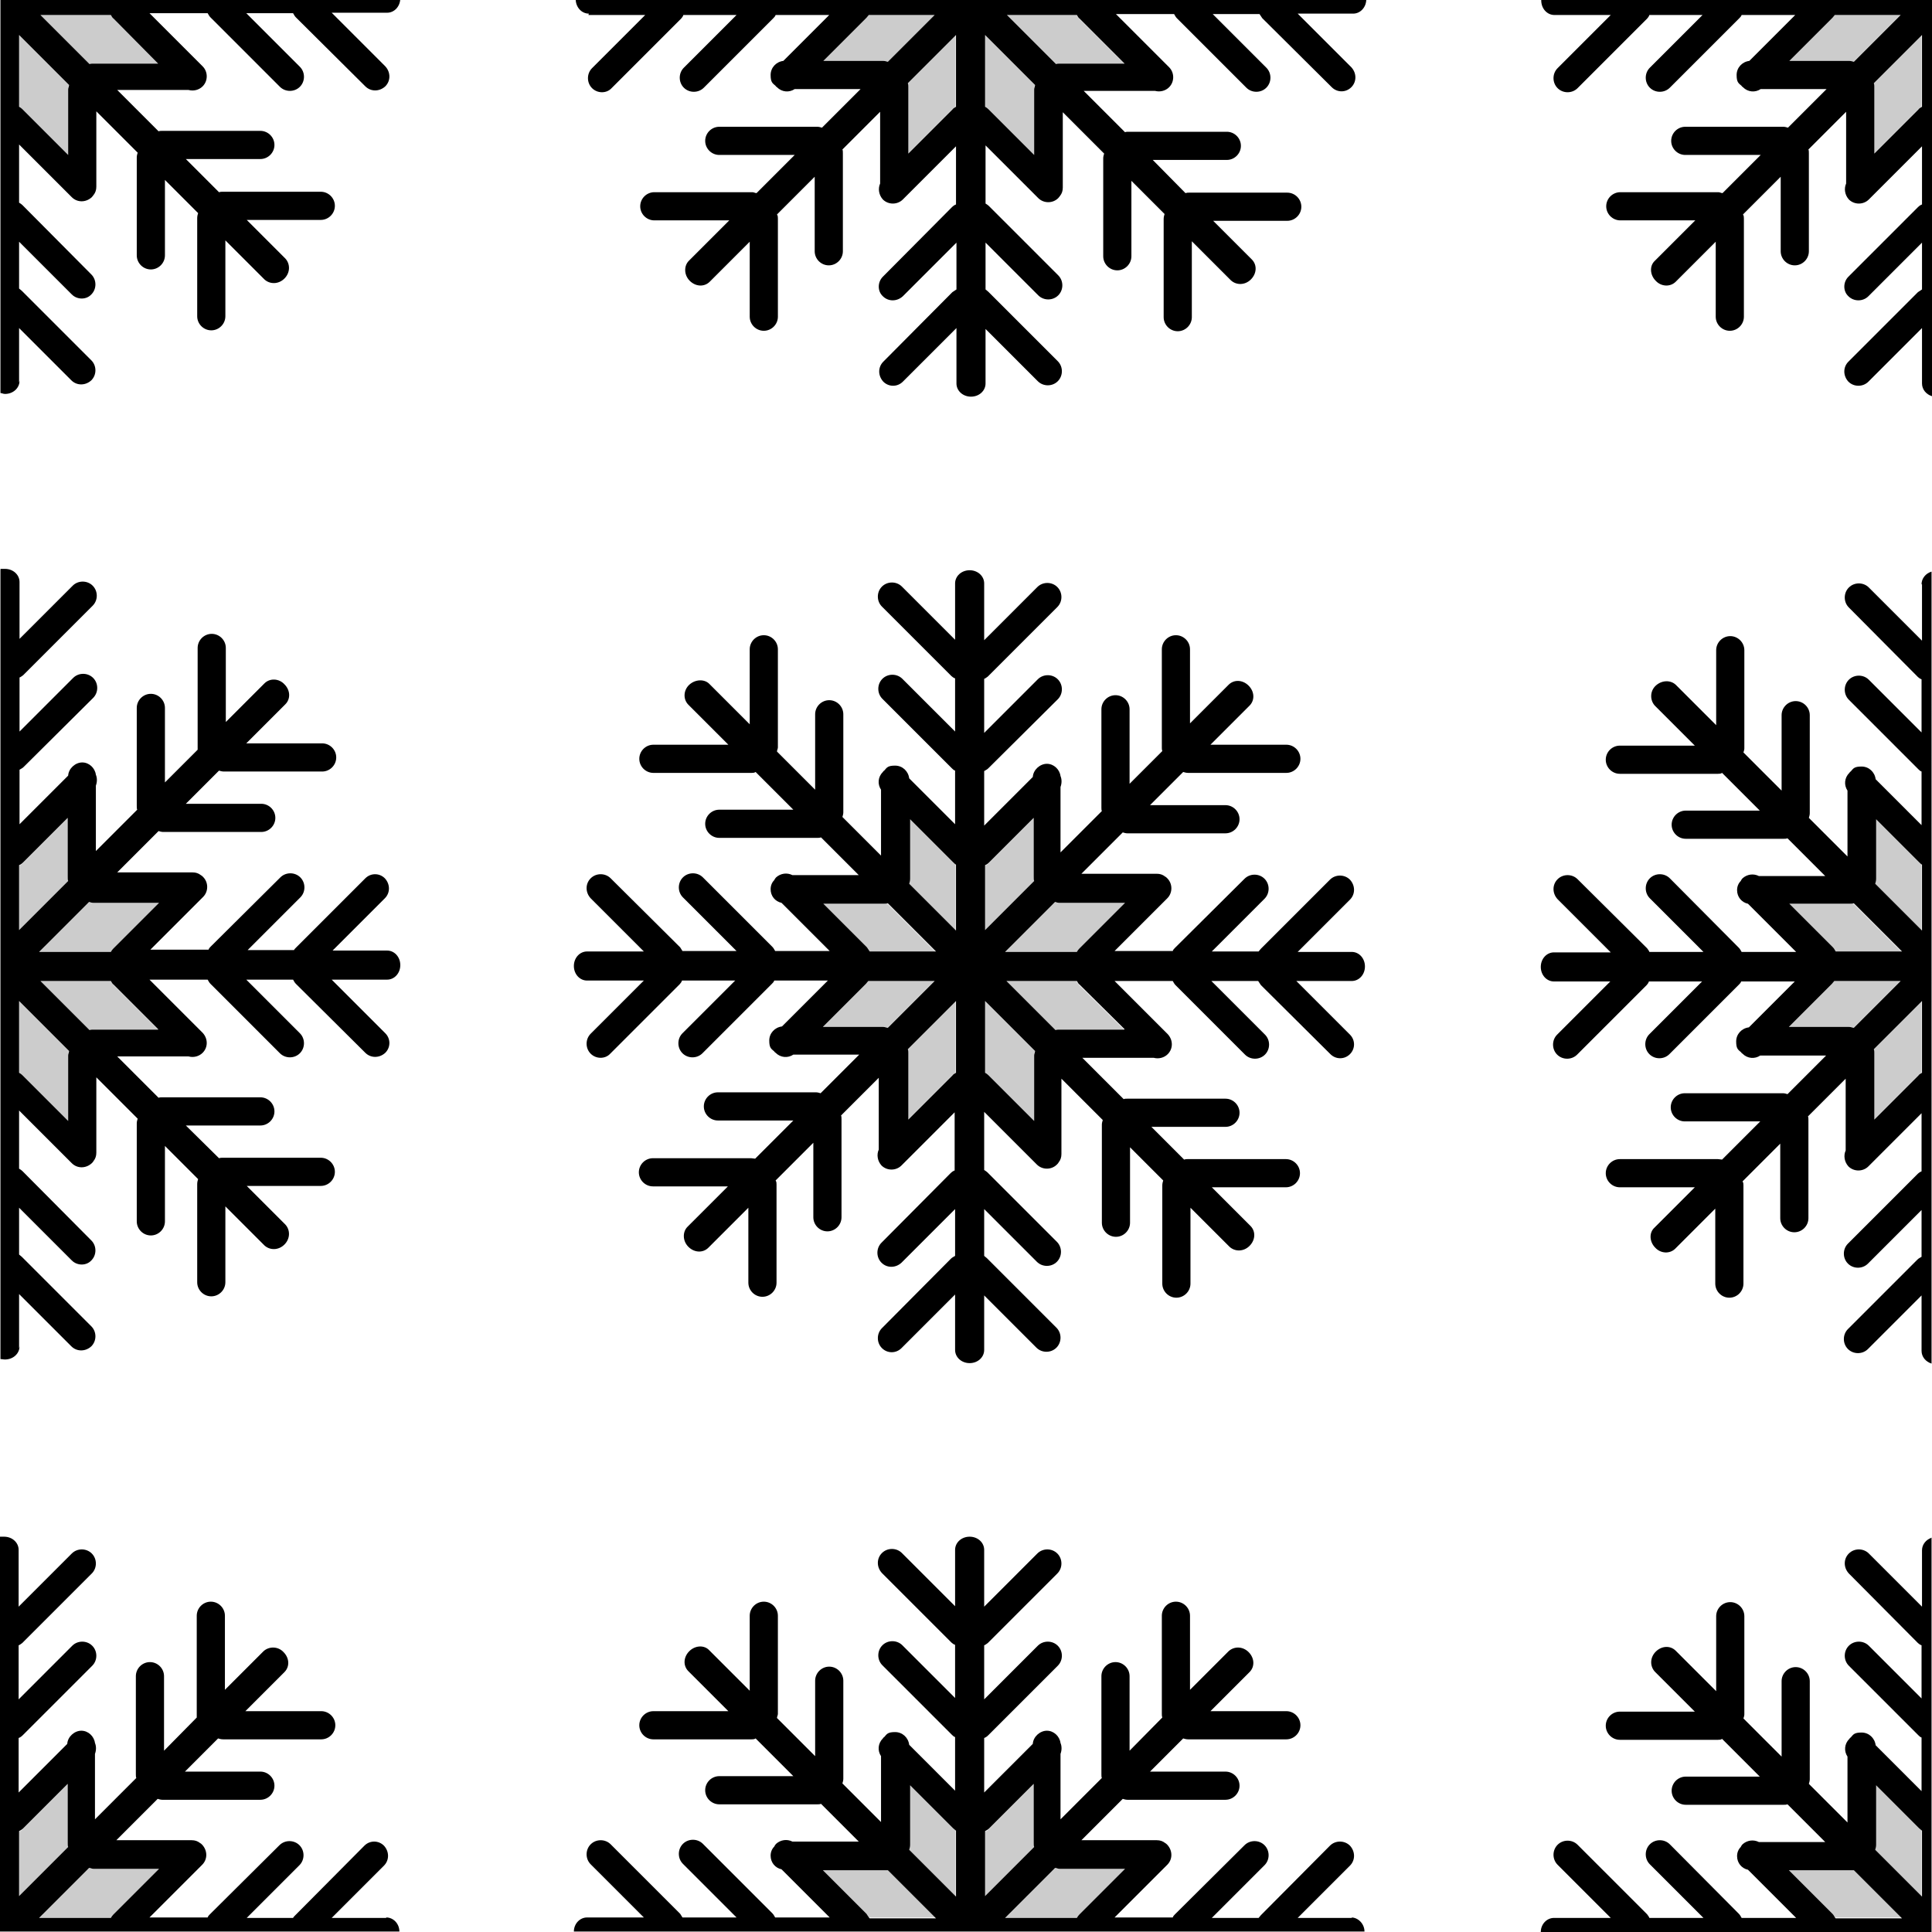 <?xml version="1.0" encoding="UTF-8"?>
<svg xmlns="http://www.w3.org/2000/svg" version="1.1" viewBox="0 0 425.2 425.2">
  <defs>
    <style>
      .cls-1 {
        fill: #000;
      }

      .cls-2 {
        fill: #000;
        opacity: 0.2;
      }
    </style>
  </defs>
  <!-- Generator: Adobe Illustrator 28.7.3, SVG Export Plug-In . SVG Version: 1.2.0 Build 164)  -->
  <g>
    <g id="_レイヤー_1" data-name="レイヤー_1">
      <g>
        <path class="cls-2" d="M406.8,13.4c.4,0,.7,0,1.1.2l10.3-10.3h-14.6c-.1.2-.3.4-.5.6l-9.5,9.5h13.1Z"/>
        <path class="cls-2" d="M227.6,34.1v-14.4c0-.3,0-.7.2-1l-11-11v15.8c.2.2.5.3.7.5l10.1,10.1Z"/>
        <path class="cls-2" d="M20.6,14h14.2l-9.8-9.9c-.2-.2-.4-.5-.6-.8h-15.5l10.8,10.8c.3,0,.6-.1.9-.1Z"/>
        <path class="cls-2" d="M199.8,19.1v14.7l9.7-9.7c.2-.2.5-.4.8-.6V7.7l-10.6,10.6c0,.3.1.5.1.8Z"/>
        <path class="cls-2" d="M194.3,13.4c.4,0,.7,0,1.1.2l10.3-10.3h-14.6c-.1.2-.3.4-.5.6l-9.5,9.5h13.1Z"/>
        <path class="cls-2" d="M233.2,14h14.2l-9.9-9.9c-.2-.2-.4-.5-.6-.8h-15.5l10.8,10.8c.3,0,.6-.1.9-.1Z"/>
        <path class="cls-2" d="M403.9,209.5h14.6l-10.6-10.6c-.3,0-.5.1-.8.1h-13.5l9.6,9.6c.3.3.5.6.6.9Z"/>
        <path class="cls-2" d="M412.4,19.1v14.7l9.7-9.7c.3-.2.5-.4.8-.6V7.7l-10.6,10.6c0,.3.1.5.1.8Z"/>
        <path class="cls-2" d="M403.7,215.9c-.1.2-.3.4-.5.6l-9.5,9.5h13.1c.4,0,.7,0,1.1.2l10.3-10.3h-14.6Z"/>
        <path class="cls-2" d="M412.8,180.3v13.1c0,.4,0,.7-.2,1.1l10.3,10.3v-14.6c-.2-.1-.4-.3-.6-.5l-9.5-9.5Z"/>
        <path class="cls-2" d="M412.4,231.7v14.7l9.7-9.7c.3-.2.5-.4.8-.6v-15.8l-10.6,10.6c0,.2.1.5.1.8Z"/>
        <path class="cls-2" d="M237,215.9h-15.5l10.8,10.8c.3,0,.6-.1.9-.1h14.2l-9.9-9.8c-.2-.3-.4-.5-.6-.8Z"/>
        <path class="cls-2" d="M200.2,392.8v13.1c0,.4,0,.7-.2,1.1l10.3,10.3v-14.6c-.2-.1-.4-.3-.6-.5l-9.5-9.5Z"/>
        <path class="cls-2" d="M200.2,180.3v13.1c0,.4,0,.7-.2,1.1l10.3,10.3v-14.6c-.2-.1-.4-.3-.6-.5l-9.5-9.5Z"/>
        <path class="cls-2" d="M227.5,193.1v-13l-9.8,9.8c-.3.3-.6.5-.9.6v14.3l10.8-10.8c0-.3-.1-.6-.1-.9Z"/>
        <path class="cls-2" d="M194.5,411.5h-13.5l9.6,9.6c.3.3.5.6.6.9h14.6l-10.6-10.6c-.2,0-.5,0-.8,0Z"/>
        <path class="cls-2" d="M20.6,411.3c-.3,0-.7,0-1-.2l-11,11h15.8c.1-.3.3-.5.5-.7l10.1-10.1h-14.4Z"/>
        <path class="cls-2" d="M227.5,405.7v-13l-9.8,9.8c-.3.3-.6.5-.9.6v14.3l10.8-10.8c0-.3-.1-.6-.1-.9Z"/>
        <path class="cls-2" d="M199.8,231.7v14.7l9.7-9.7c.2-.2.5-.4.8-.6v-15.8l-10.6,10.6c0,.2.1.5.1.8Z"/>
        <path class="cls-2" d="M191.1,215.9c-.1.2-.3.4-.5.6l-9.5,9.5h13.1c.4,0,.7,0,1.1.2l10.3-10.3h-14.6Z"/>
        <path class="cls-2" d="M233.2,198.7c-.3,0-.7,0-1-.2l-11,11h15.8c.1-.2.3-.5.5-.7l10.1-10.1h-14.4Z"/>
        <path class="cls-2" d="M233.2,411.3c-.3,0-.7,0-1-.2l-11,11h15.8c.1-.3.3-.5.5-.7l10.1-10.1h-14.4Z"/>
        <path class="cls-2" d="M15,34.1v-14.4c0-.3,0-.7.2-1L4.2,7.7v15.8c.2.2.5.3.7.5l10.1,10.1Z"/>
        <path class="cls-2" d="M24.4,209.5c.1-.2.3-.5.5-.7l10.1-10.1h-14.4c-.3,0-.7,0-1-.2l-11,11h15.8Z"/>
        <path class="cls-2" d="M412.8,392.8v13.1c0,.4,0,.7-.2,1.1l10.3,10.3v-14.6c-.2-.1-.4-.3-.6-.5l-9.5-9.5Z"/>
        <path class="cls-2" d="M24.4,215.9h-15.5l10.8,10.8c.3,0,.6-.1.9-.1h14.2l-9.8-9.8c-.2-.3-.4-.5-.6-.8Z"/>
        <path class="cls-2" d="M191.3,209.5h14.6l-10.6-10.6c-.2,0-.5.1-.8.1h-13.5l9.6,9.6c.3.3.5.6.6.9Z"/>
        <path class="cls-2" d="M407.1,411.5h-13.5l9.6,9.6c.3.3.5.6.6.9h14.6l-10.6-10.6c-.3,0-.5,0-.8,0Z"/>
        <path class="cls-2" d="M216.8,220.3v15.8c.2.1.5.3.7.5l10.1,10.1v-14.4c0-.3,0-.7.2-1l-11-11Z"/>
        <path class="cls-2" d="M14.9,405.7v-13l-9.8,9.8c-.3.3-.6.5-.9.6v14.3l10.8-10.8c0-.3-.1-.6-.1-.9Z"/>
        <path class="cls-2" d="M15,246.7v-14.4c0-.3,0-.7.2-1l-11-11v15.8c.2.1.5.3.7.5l10.1,10.1Z"/>
        <path class="cls-2" d="M14.9,193.1v-13l-9.8,9.8c-.3.3-.6.5-.9.6v14.3l10.8-10.8c0-.3-.1-.6-.1-.9Z"/>
        <path class="cls-1" d="M342.1,3.3h12.4l-11.7,11.7c-1.2,1.2-1.2,3.2,0,4.4,1.2,1.2,3.2,1.2,4.4,0l15.3-15.3c.2-.2.4-.5.5-.8h11.7l-11.6,11.6c-1.2,1.2-1.2,3.2,0,4.4,1.2,1.2,3.2,1.2,4.4,0l15.3-15.3c.2-.2.4-.4.5-.7h11.8l-10.1,10.1c-1.6.2-2.8,1.5-2.8,3.1s.4,1.8,1.1,2.4c0,.1.2.2.3.3,1.1,1.1,2.7,1.2,3.9.4h14.5s-8.5,8.5-8.5,8.5c-.3-.1-.7-.2-1-.2h-21.6c-1.7,0-3.1,1.4-3.1,3.1s1.4,3.1,3.1,3.1h16.6l-8.4,8.4c-.3,0-.6-.2-.9-.2h-21.6c-1.7,0-3.1,1.4-3.1,3.1s1.4,3.1,3.1,3.1h16.5l-8.9,8.9c-1.2,1.1-1.1,3.1.2,4.4,1.2,1.3,3.2,1.4,4.4.2l8.8-8.8v16.5c0,1.7,1.4,3.1,3.1,3.1s3.1-1.4,3.1-3.1v-21.6c0-.3,0-.6-.2-.9l8.3-8.3v16.4c0,1.7,1.4,3.1,3.1,3.1s3.1-1.4,3.1-3.1v-21.6c0-.3,0-.6-.1-.8l8.3-8.3v15.8c-.5,1.1-.3,2.5.6,3.5,1.2,1.2,3.2,1.2,4.4,0l11.7-11.7v12.8c-.3.1-.6.3-.9.6l-15.3,15.3c-1.2,1.2-1.2,3.2,0,4.3,1.2,1.2,3.2,1.2,4.4,0l11.8-11.8v10.3c-.3.2-.6.4-.9.6l-15.3,15.3c-1.2,1.2-1.2,3.1,0,4.4,1.2,1.2,3.2,1.2,4.4,0l11.8-11.8v12.2c0,1.3.9,2.4,2.2,2.8V0h-86s0,0,0,.1c0,1.8,1.3,3.2,2.9,3.2ZM423,23.5c-.3.2-.6.3-.8.6l-9.7,9.7v-14.7c0-.3,0-.5-.1-.8l10.6-10.6v15.8ZM403.7,3.3h14.6l-10.3,10.3c-.3-.1-.7-.2-1.1-.2h-13.1s9.5-9.5,9.5-9.5c.2-.2.3-.4.5-.6Z"/>
        <path class="cls-1" d="M423,128.6v12.4l-11.7-11.7c-1.2-1.2-3.2-1.2-4.4,0-1.2,1.2-1.2,3.2,0,4.4l15.2,15.3c.2.2.5.4.8.5v11.7l-11.6-11.6c-1.2-1.2-3.2-1.2-4.4,0-1.2,1.2-1.2,3.2,0,4.4l15.3,15.3c.2.2.4.4.7.5v11.8l-10.1-10.1c-.2-1.6-1.5-2.8-3.1-2.8s-1.8.4-2.4,1.1c-.1,0-.2.2-.3.3-1.1,1.1-1.2,2.7-.4,3.9v14.5l-8.5-8.5c.1-.3.2-.7.2-1v-21.6c0-1.7-1.4-3.1-3.1-3.1s-3.1,1.4-3.1,3.1v16.6l-8.4-8.4c.1-.3.2-.6.2-.9v-21.6c0-1.7-1.4-3.1-3.1-3.1-1.7,0-3.1,1.4-3.1,3.1v16.5l-8.9-8.9c-1.2-1.1-3.1-1-4.4.2-1.3,1.2-1.3,3.2-.2,4.4l8.8,8.8h-16.5c-1.7,0-3.1,1.4-3.1,3.1s1.4,3.1,3.1,3.1h21.6c.3,0,.6,0,.9-.2l8.3,8.3h-16.3c-1.7,0-3.1,1.4-3.1,3.1s1.4,3.1,3.1,3.1h21.6c.3,0,.5,0,.8-.1l8.3,8.3h-14.6c-1.2-.6-2.6-.4-3.6.5-.2.2-.3.4-.4.6-.5.5-.8,1.2-.8,2,0,1.5,1,2.7,2.4,3l10.6,10.6h-12c-.2-.3-.3-.6-.6-.9l-15.2-15.3c-1.2-1.2-3.2-1.2-4.4,0-1.2,1.2-1.2,3.2,0,4.4l11.8,11.8h-11.9c-.1-.3-.3-.5-.5-.8l-15.3-15.2c-1.2-1.2-3.2-1.2-4.4,0-1.2,1.2-1.2,3.1,0,4.4l11.7,11.7h-12.5c-1.6,0-2.9,1.4-2.9,3.2s1.3,3.2,2.9,3.2h12.4l-11.7,11.7c-1.2,1.2-1.2,3.2,0,4.4,1.2,1.2,3.2,1.2,4.4,0l15.3-15.3c.2-.2.4-.5.5-.8h11.7l-11.6,11.6c-1.2,1.2-1.2,3.2,0,4.4,1.2,1.2,3.2,1.2,4.4,0l15.3-15.3c.2-.2.4-.4.5-.7h11.8l-10.1,10.1c-1.6.2-2.8,1.5-2.8,3.1s.4,1.8,1.1,2.4c0,.1.2.2.3.3,1.1,1.1,2.7,1.2,3.9.4h14.5s-8.5,8.5-8.5,8.5c-.3-.1-.7-.2-1-.2h-21.6c-1.7,0-3.1,1.4-3.1,3.1s1.4,3.1,3.1,3.1h16.6l-8.4,8.4c-.3,0-.6-.1-.9-.1h-21.6c-1.7,0-3.1,1.4-3.1,3.1s1.4,3.1,3.1,3.1h16.5l-8.9,8.9c-1.2,1.1-1.1,3.1.2,4.4,1.2,1.3,3.2,1.4,4.4.2l8.8-8.8v16.5c0,1.7,1.4,3.1,3.1,3.1s3.1-1.4,3.1-3.1v-21.6c0-.3,0-.6-.2-.9l8.3-8.3v16.4c0,1.7,1.4,3.1,3.1,3.1s3.1-1.4,3.1-3.1v-21.6c0-.3,0-.6-.1-.8l8.3-8.3v15.8c-.5,1.1-.3,2.5.6,3.5,1.2,1.2,3.2,1.2,4.4,0l11.7-11.7v12.8c-.3.1-.6.3-.9.6l-15.3,15.3c-1.2,1.2-1.2,3.2,0,4.4,1.2,1.2,3.2,1.2,4.4,0l11.8-11.8v10.3c-.3.2-.6.3-.9.6l-15.3,15.3c-1.2,1.2-1.2,3.2,0,4.4,1.2,1.2,3.2,1.2,4.4,0l11.8-11.8v12.2c0,1.3.9,2.4,2.2,2.8V125.8c-1.3.4-2.2,1.5-2.2,2.8ZM393.7,198.9h13.5c.3,0,.5,0,.8-.1l10.6,10.6h-14.6c-.2-.3-.3-.6-.6-.9l-9.6-9.6ZM407.9,226.2c-.3-.1-.7-.2-1.1-.2h-13.1s9.5-9.5,9.5-9.5c.2-.2.3-.4.5-.6h14.6l-10.3,10.3ZM423,236.1c-.3.2-.6.3-.8.6l-9.7,9.7v-14.7c0-.3,0-.5-.1-.8l10.6-10.6v15.8ZM423,204.8l-10.3-10.3c.1-.3.2-.7.2-1.1v-13.1l9.5,9.5c.2.2.4.4.6.5v14.6Z"/>
        <path class="cls-1" d="M425.2,338.4c-1.3.4-2.2,1.5-2.2,2.8v12.4l-11.7-11.7c-1.2-1.2-3.2-1.2-4.4,0s-1.2,3.1,0,4.4l15.2,15.3c.2.2.5.4.8.5v11.7l-11.6-11.6c-1.2-1.2-3.2-1.2-4.4,0-1.2,1.2-1.2,3.2,0,4.4l15.3,15.3c.2.2.4.4.7.5v11.8l-10.1-10.1c-.2-1.6-1.5-2.8-3.1-2.8s-1.8.4-2.4,1.1c-.1,0-.2.2-.3.3-1.1,1.1-1.2,2.7-.4,3.9v14.5l-8.5-8.5c.1-.3.2-.7.2-1v-21.6c0-1.7-1.4-3.1-3.1-3.1s-3.1,1.4-3.1,3.1v16.6l-8.4-8.4c.1-.3.2-.6.2-.9v-21.6c0-1.7-1.4-3.1-3.1-3.1-1.7,0-3.1,1.4-3.1,3.1v16.5l-8.9-8.9c-1.2-1.2-3.1-1.1-4.4.2s-1.3,3.2-.2,4.4l8.8,8.8h-16.5c-1.7,0-3.1,1.4-3.1,3.1s1.4,3.1,3.1,3.1h21.6c.3,0,.6,0,.9-.2l8.3,8.3h-16.3c-1.7,0-3.1,1.4-3.1,3.1s1.4,3.1,3.1,3.1h21.6c.3,0,.5,0,.8-.1l8.3,8.3h-14.6c-1.2-.6-2.6-.4-3.6.5-.2.2-.3.4-.4.6-.5.5-.8,1.2-.8,2,0,1.5,1,2.7,2.4,3l10.6,10.6h-12c-.2-.3-.3-.6-.6-.9l-15.2-15.3c-1.2-1.2-3.2-1.2-4.4,0-1.2,1.2-1.2,3.2,0,4.4l11.8,11.8h-11.9c-.1-.3-.3-.5-.5-.8l-15.3-15.3c-1.2-1.2-3.2-1.2-4.4,0-1.2,1.2-1.2,3.2,0,4.4l11.7,11.7h-12.5c-1.6,0-2.9,1.4-2.9,3.1h86v-86.7ZM403.9,422.1c-.2-.3-.3-.6-.6-.9l-9.6-9.6h13.5c.3,0,.5,0,.8,0l10.6,10.6h-14.6ZM423,417.4l-10.3-10.3c.1-.3.2-.7.2-1.1v-13.1l9.5,9.5c.2.2.4.3.6.5v14.6Z"/>
        <path class="cls-1" d="M129.5,3.3h12.5l-11.7,11.7c-1.2,1.2-1.2,3.2,0,4.4,1.2,1.2,3.2,1.2,4.3,0l15.3-15.3c.2-.2.4-.5.5-.8h11.7l-11.6,11.6c-1.2,1.2-1.2,3.2,0,4.4,1.2,1.2,3.2,1.2,4.4,0l15.3-15.3c.2-.2.4-.4.5-.7h11.8l-10.1,10.1c-1.6.2-2.8,1.5-2.8,3.1s.4,1.8,1.1,2.4c0,.1.2.2.3.3,1.1,1.1,2.7,1.2,3.9.4h14.5s-8.5,8.5-8.5,8.5c-.3-.1-.7-.2-1-.2h-21.6c-1.7,0-3.1,1.4-3.1,3.1s1.4,3.1,3.1,3.1h16.6l-8.4,8.4c-.3,0-.6-.2-.9-.2h-21.6c-1.7,0-3.1,1.4-3.1,3.1s1.4,3.1,3.1,3.1h16.5l-8.9,8.9c-1.1,1.1-1.1,3.1.2,4.4,1.3,1.3,3.2,1.4,4.4.2l8.8-8.8v16.5c0,1.7,1.4,3.1,3.1,3.1s3.1-1.4,3.1-3.1v-21.6c0-.3,0-.6-.2-.9l8.3-8.3v16.4c0,1.7,1.4,3.1,3.1,3.1s3.1-1.4,3.1-3.1v-21.6c0-.3,0-.6-.1-.8l8.3-8.3v15.8c-.5,1.1-.3,2.5.6,3.5,1.2,1.2,3.2,1.2,4.4,0l11.7-11.7v12.8c-.3.1-.6.3-.9.6l-15.2,15.3c-1.2,1.2-1.2,3.2,0,4.3,1.2,1.2,3.1,1.2,4.4,0l11.8-11.8v10.3c-.3.2-.6.4-.9.6l-15.2,15.3c-1.2,1.2-1.2,3.1,0,4.4,1.2,1.2,3.1,1.2,4.3,0l11.8-11.8v12.2c0,1.6,1.4,2.9,3.2,2.9s3.2-1.3,3.2-2.9v-12l11.5,11.5c1.2,1.2,3.2,1.2,4.4,0,1.2-1.2,1.2-3.2,0-4.4l-15.3-15.3c-.2-.2-.4-.3-.6-.5v-10.3l11.6,11.6c1.2,1.2,3.2,1.2,4.4,0,1.2-1.2,1.2-3.2,0-4.4l-15.3-15.3c-.2-.2-.4-.3-.7-.5v-12.8l11.6,11.6c1.2,1.2,3.2,1.2,4.4,0,.2-.2.3-.4.4-.5.4-.5.6-1.1.6-1.8v-16.6s9.1,9.1,9.1,9.1c-.1.3-.2.7-.2,1v21.6c0,1.7,1.4,3.1,3.1,3.1,1.7,0,3.1-1.4,3.1-3.1v-16.6l7.3,7.3c-.1.3-.2.7-.2,1.1v21.6c0,1.7,1.4,3.1,3.1,3.1s3.1-1.4,3.1-3.1v-16.7l8.6,8.6c1.2,1.1,3.1,1.1,4.4-.2,1.3-1.3,1.4-3.2.2-4.4l-8.5-8.5h16.3c1.7,0,3.1-1.4,3.1-3.1,0-1.7-1.4-3.1-3.1-3.1h-21.6c-.3,0-.5,0-.8.1l-7.2-7.3h16.3c1.7,0,3.1-1.4,3.1-3.1,0-1.7-1.4-3.1-3.1-3.1h-21.6c-.3,0-.6,0-.8.1l-9.1-9.1h15.7c1.1.3,2.3,0,3.1-.8,1.2-1.2,1.2-3.2,0-4.4l-11.7-11.7h12.8c.2.3.3.6.6.9l15.3,15.3c1.2,1.2,3.2,1.2,4.4,0,1.2-1.2,1.2-3.2,0-4.4l-11.8-11.8h10.3c.2.3.4.6.6.9l15.3,15.2c1.2,1.2,3.1,1.2,4.3,0,1.2-1.2,1.2-3.1,0-4.4l-11.8-11.8h12.2c1.6,0,2.9-1.4,2.9-3.2h0c0-.1-174-.1-174-.1,0,0,0,0,0,.1,0,1.8,1.3,3.2,2.9,3.2ZM237,3.3c.2.3.3.6.6.8l9.9,9.9h-14.2c-.3,0-.6,0-.9.1l-10.8-10.8h15.5ZM216.8,7.7l11,11c0,.3-.2.6-.2,1v14.4l-10.1-10.1c-.2-.2-.5-.4-.7-.5V7.7ZM210.4,23.5c-.3.2-.6.3-.8.6l-9.7,9.7v-14.7c0-.3,0-.5-.1-.8l10.6-10.6v15.8ZM191.1,3.3h14.6l-10.3,10.3c-.3-.1-.7-.2-1.1-.2h-13.1s9.5-9.5,9.5-9.5c.2-.2.3-.4.5-.6Z"/>
        <path class="cls-1" d="M297.6,209.5h-12l11.5-11.5c1.2-1.2,1.2-3.1,0-4.4-1.2-1.2-3.2-1.2-4.4,0l-15.2,15.2c-.2.2-.3.4-.5.6h-10.3l11.6-11.6c1.2-1.2,1.2-3.2,0-4.4-1.2-1.2-3.2-1.2-4.4,0l-15.3,15.2c-.2.2-.4.4-.5.7h-12.8l11.6-11.6c1.2-1.2,1.2-3.2,0-4.4-.2-.2-.3-.3-.5-.4-.5-.4-1.1-.6-1.8-.6h-16.6l9.1-9.1c.3.1.7.2,1,.2h21.6c1.7,0,3.1-1.4,3.1-3.1s-1.4-3.1-3.1-3.1h-16.6l7.3-7.3c.3.1.7.2,1.1.2h21.6c1.7,0,3.1-1.4,3.1-3.1s-1.4-3.1-3.1-3.1h-16.7l8.6-8.6c1.2-1.2,1.1-3.1-.2-4.4-1.3-1.3-3.2-1.4-4.4-.2l-8.5,8.5v-16.3c0-1.7-1.4-3.1-3.1-3.1-1.7,0-3.1,1.4-3.1,3.1v21.6c0,.3,0,.5.1.8l-7.2,7.2v-16.4c0-1.7-1.4-3.1-3.1-3.1s-3.1,1.4-3.1,3.1v21.6c0,.3,0,.6.1.8l-9.1,9.1v-14.4c.3-.8.3-1.7,0-2.4-.2-1.5-1.5-2.7-3-2.7s-3,1.3-3.1,2.9l-10.7,10.7v-12c.3-.2.6-.3.9-.6l15.3-15.2c1.2-1.2,1.2-3.2,0-4.4-1.2-1.2-3.2-1.2-4.4,0l-11.8,11.8v-11.9c.3-.1.5-.3.8-.5l15.3-15.3c1.2-1.2,1.2-3.2,0-4.4-1.2-1.2-3.2-1.2-4.4,0l-11.7,11.7v-12.5c0-1.6-1.4-2.9-3.2-2.9s-3.2,1.3-3.2,2.9v12.4l-11.7-11.7c-1.2-1.2-3.2-1.2-4.4,0-1.2,1.2-1.2,3.2,0,4.4l15.3,15.3c.2.2.5.4.8.5v11.7l-11.6-11.6c-1.2-1.2-3.2-1.2-4.4,0-1.2,1.2-1.2,3.2,0,4.4l15.3,15.3c.2.2.4.4.7.5v11.8l-10.1-10.1c-.2-1.6-1.5-2.8-3.1-2.8s-1.8.4-2.4,1.1c-.1,0-.2.2-.3.3-1.1,1.1-1.2,2.7-.4,3.9v14.5l-8.5-8.5c.1-.3.2-.7.2-1v-21.6c0-1.7-1.4-3.1-3.1-3.1s-3.1,1.4-3.1,3.1v16.6l-8.4-8.4c0-.3.2-.6.2-.9v-21.6c0-1.7-1.4-3.1-3.1-3.1-1.7,0-3.1,1.4-3.1,3.1v16.5l-8.9-8.9c-1.1-1.1-3.1-1-4.4.2-1.3,1.2-1.4,3.2-.2,4.4l8.8,8.8h-16.5c-1.7,0-3.1,1.4-3.1,3.1s1.4,3.1,3.1,3.1h21.6c.3,0,.6,0,.9-.2l8.3,8.3h-16.3c-1.7,0-3.1,1.4-3.1,3.1s1.4,3.1,3.1,3.1h21.6c.3,0,.5,0,.8-.1l8.3,8.3h-14.6c-1.2-.6-2.6-.4-3.6.5-.2.2-.3.4-.4.6-.5.5-.8,1.2-.8,2,0,1.5,1,2.7,2.4,3l10.6,10.6h-12c-.2-.3-.3-.6-.6-.9l-15.3-15.3c-1.2-1.2-3.2-1.2-4.4,0-1.2,1.2-1.2,3.2,0,4.4l11.8,11.8h-11.9c-.2-.3-.3-.5-.5-.8l-15.3-15.2c-1.2-1.2-3.2-1.2-4.4,0-1.2,1.2-1.2,3.1,0,4.4l11.7,11.7h-12.5c-1.6,0-2.9,1.4-2.9,3.2s1.3,3.2,2.9,3.2h12.5l-11.7,11.7c-1.2,1.2-1.2,3.2,0,4.4,1.2,1.2,3.2,1.2,4.3,0l15.3-15.3c.2-.2.4-.5.5-.8h11.7l-11.6,11.6c-1.2,1.2-1.2,3.2,0,4.4,1.2,1.2,3.2,1.2,4.4,0l15.3-15.3c.2-.2.4-.4.5-.7h11.8l-10.1,10.1c-1.6.2-2.8,1.5-2.8,3.1s.4,1.8,1.1,2.4c0,.1.2.2.3.3,1.1,1.1,2.7,1.2,3.9.4h14.5s-8.5,8.5-8.5,8.5c-.3-.1-.7-.2-1-.2h-21.6c-1.7,0-3.1,1.4-3.1,3.1s1.4,3.1,3.1,3.1h16.6l-8.4,8.4c-.3,0-.6-.1-.9-.1h-21.6c-1.7,0-3.1,1.4-3.1,3.1s1.4,3.1,3.1,3.1h16.5l-8.9,8.9c-1.1,1.1-1.1,3.1.2,4.4,1.3,1.3,3.2,1.4,4.4.2l8.8-8.8v16.5c0,1.7,1.4,3.1,3.1,3.1s3.1-1.4,3.1-3.1v-21.6c0-.3,0-.6-.2-.9l8.3-8.3v16.4c0,1.7,1.4,3.1,3.1,3.1s3.1-1.4,3.1-3.1v-21.6c0-.3,0-.6-.1-.8l8.3-8.3v15.8c-.5,1.1-.3,2.5.6,3.5,1.2,1.2,3.2,1.2,4.4,0l11.7-11.7v12.8c-.3.1-.6.3-.9.6l-15.2,15.3c-1.2,1.2-1.2,3.2,0,4.4,1.2,1.2,3.1,1.2,4.4,0l11.8-11.8v10.3c-.3.2-.6.3-.9.6l-15.2,15.3c-1.2,1.2-1.2,3.2,0,4.4,1.2,1.2,3.1,1.2,4.3,0l11.8-11.8v12.2c0,1.6,1.4,2.9,3.2,2.9s3.2-1.3,3.2-2.9v-12l11.5,11.5c1.2,1.2,3.2,1.2,4.4,0,1.2-1.2,1.2-3.2,0-4.4l-15.3-15.3c-.2-.2-.4-.3-.6-.5v-10.3l11.6,11.6c1.2,1.2,3.2,1.2,4.4,0,1.2-1.2,1.2-3.2,0-4.4l-15.3-15.3c-.2-.2-.4-.3-.7-.5v-12.8l11.6,11.6c1.2,1.2,3.2,1.2,4.4,0,.2-.2.3-.3.4-.5.4-.5.6-1.1.6-1.8v-16.6s9.1,9.1,9.1,9.1c-.1.3-.2.7-.2,1v21.6c0,1.7,1.4,3.1,3.1,3.1,1.7,0,3.1-1.4,3.1-3.1v-16.6l7.3,7.3c-.1.3-.2.7-.2,1.1v21.6c0,1.7,1.4,3.1,3.1,3.1s3.1-1.4,3.1-3.1v-16.7l8.6,8.6c1.2,1.1,3.1,1.1,4.4-.2,1.3-1.3,1.4-3.2.2-4.4l-8.5-8.5h16.3c1.7,0,3.1-1.4,3.1-3.1,0-1.7-1.4-3.1-3.1-3.1h-21.6c-.3,0-.5,0-.8.1l-7.2-7.2h16.3c1.7,0,3.1-1.4,3.1-3.1,0-1.7-1.4-3.1-3.1-3.1h-21.6c-.3,0-.6,0-.8.1l-9.1-9.1h15.7c1.1.3,2.3,0,3.1-.8,1.2-1.2,1.2-3.1,0-4.4l-11.7-11.7h12.8c.2.3.3.6.6.9l15.3,15.3c1.2,1.2,3.2,1.2,4.4,0,1.2-1.2,1.2-3.2,0-4.4l-11.8-11.8h10.3c.2.3.4.6.6.9l15.3,15.2c1.2,1.2,3.1,1.2,4.3,0,1.2-1.2,1.2-3.1,0-4.3l-11.8-11.8h12.2c1.6,0,2.9-1.4,2.9-3.2s-1.3-3.2-2.9-3.2ZM181.1,198.9h13.5c.3,0,.5,0,.8-.1l10.6,10.6h-14.6c-.2-.3-.4-.6-.6-.9l-9.6-9.6ZM195.3,226.2c-.3-.1-.7-.2-1.1-.2h-13.1s9.5-9.5,9.5-9.5c.2-.2.3-.4.5-.6h14.6l-10.3,10.3ZM210.4,236.1c-.3.2-.6.3-.8.6l-9.7,9.7v-14.7c0-.3,0-.5-.1-.8l10.6-10.6v15.8ZM210.4,204.8l-10.3-10.3c.1-.3.2-.7.2-1.1v-13.1l9.5,9.5c.2.2.4.4.6.5v14.6ZM216.8,190.4c.3-.1.6-.3.9-.6l9.8-9.8v13c0,.3,0,.6.1.9l-10.8,10.8v-14.3ZM227.6,246.7l-10.1-10.1c-.2-.2-.5-.4-.7-.5v-15.8l11,11c0,.3-.2.6-.2,1v14.4ZM247.4,226.6h-14.2c-.3,0-.6,0-.9.1l-10.8-10.8h15.5c.2.3.3.6.6.8l9.9,9.8ZM237.5,208.8c-.2.2-.4.5-.5.7h-15.8l11-11c.3.1.6.2,1,.2h14.4s-10.1,10.1-10.1,10.1Z"/>
        <path class="cls-1" d="M297.6,422.1h-12l11.5-11.5c1.2-1.2,1.2-3.1,0-4.4-1.2-1.2-3.2-1.2-4.4,0l-15.2,15.3c-.2.2-.3.4-.5.6h-10.3l11.6-11.6c1.2-1.2,1.2-3.2,0-4.4-1.2-1.2-3.2-1.2-4.4,0l-15.3,15.2c-.2.2-.4.4-.5.7h-12.8l11.6-11.6c1.2-1.2,1.2-3.1,0-4.4-.2-.2-.3-.3-.5-.4-.5-.4-1.1-.6-1.8-.6h-16.6l9.1-9.1c.3.1.7.2,1,.2h21.6c1.7,0,3.1-1.4,3.1-3.1s-1.4-3.1-3.1-3.1h-16.6l7.3-7.3c.3.1.7.2,1.1.2h21.6c1.7,0,3.1-1.4,3.1-3.1s-1.4-3.1-3.1-3.1h-16.7l8.6-8.6c1.2-1.2,1.1-3.1-.2-4.4-1.3-1.3-3.2-1.3-4.4-.2l-8.5,8.5v-16.3c0-1.7-1.4-3.1-3.1-3.1-1.7,0-3.1,1.4-3.1,3.1v21.6c0,.3,0,.5.1.8l-7.2,7.3v-16.4c0-1.7-1.4-3.1-3.1-3.1s-3.1,1.4-3.1,3.1v21.6c0,.3,0,.6.1.8l-9.1,9.1v-14.4c.3-.8.3-1.7,0-2.4-.2-1.5-1.5-2.7-3-2.7s-3,1.3-3.1,2.9l-10.7,10.7v-12c.3-.1.6-.3.9-.6l15.3-15.3c1.2-1.2,1.2-3.2,0-4.4-1.2-1.2-3.2-1.2-4.4,0l-11.8,11.8v-11.9c.3-.1.5-.3.8-.5l15.3-15.3c1.2-1.2,1.2-3.2,0-4.4-1.2-1.2-3.2-1.2-4.4,0l-11.7,11.7v-12.5c0-1.6-1.4-2.9-3.2-2.9s-3.2,1.3-3.2,2.9v12.4l-11.7-11.7c-1.2-1.2-3.2-1.2-4.4,0-1.2,1.2-1.2,3.1,0,4.4l15.3,15.3c.2.2.5.4.8.5v11.7l-11.6-11.6c-1.2-1.2-3.2-1.2-4.4,0-1.2,1.2-1.2,3.2,0,4.4l15.3,15.3c.2.2.4.4.7.5v11.8l-10.1-10.1c-.2-1.6-1.5-2.8-3.1-2.8s-1.8.4-2.4,1.1c-.1,0-.2.2-.3.3-1.1,1.1-1.2,2.7-.4,3.9v14.5l-8.5-8.5c.1-.3.2-.7.2-1v-21.6c0-1.7-1.4-3.1-3.1-3.1s-3.1,1.4-3.1,3.1v16.6l-8.4-8.4c0-.3.2-.6.2-.9v-21.6c0-1.7-1.4-3.1-3.1-3.1-1.7,0-3.1,1.4-3.1,3.1v16.5l-8.9-8.9c-1.1-1.2-3.1-1.1-4.4.2-1.3,1.3-1.4,3.2-.2,4.4l8.8,8.8h-16.5c-1.7,0-3.1,1.4-3.1,3.1s1.4,3.1,3.1,3.1h21.6c.3,0,.6,0,.9-.2l8.3,8.3h-16.3c-1.7,0-3.1,1.4-3.1,3.1s1.4,3.1,3.1,3.1h21.6c.3,0,.5,0,.8-.1l8.3,8.3h-14.6c-1.2-.6-2.6-.4-3.6.5-.2.2-.3.4-.4.6-.5.5-.8,1.2-.8,2,0,1.5,1,2.7,2.4,3l10.6,10.6h-12c-.2-.3-.3-.6-.6-.9l-15.3-15.3c-1.2-1.2-3.2-1.2-4.4,0-1.2,1.2-1.2,3.2,0,4.4l11.8,11.8h-11.9c-.2-.3-.3-.5-.5-.8l-15.3-15.3c-1.2-1.2-3.2-1.2-4.4,0-1.2,1.2-1.2,3.2,0,4.4l11.7,11.7h-12.5c-1.6,0-2.9,1.4-2.9,3.1h174c0-1.7-1.4-3.1-2.9-3.1ZM191.3,422.1c-.2-.3-.4-.6-.6-.9l-9.6-9.6h13.5c.3,0,.5,0,.8,0l10.6,10.6h-14.6ZM210.4,417.4l-10.3-10.3c.1-.3.2-.7.2-1.1v-13.1l9.5,9.5c.2.2.4.3.6.5v14.6ZM216.8,403c.3-.2.6-.3.9-.6l9.8-9.8v13c0,.3,0,.6.1.9l-10.8,10.8v-14.3ZM237,422.1h-15.8l11-11c.3,0,.6.2,1,.2h14.4s-10.1,10.1-10.1,10.1c-.2.2-.4.5-.5.7Z"/>
        <path class="cls-1" d="M4.2,84.2v-12l11.5,11.5c1.2,1.2,3.1,1.2,4.4,0,1.2-1.2,1.2-3.2,0-4.4l-15.3-15.3c-.2-.2-.4-.3-.6-.5v-10.3l11.6,11.6c1.2,1.2,3.2,1.2,4.3,0,1.2-1.2,1.2-3.2,0-4.4l-15.2-15.3c-.2-.2-.4-.3-.7-.5v-12.8l11.6,11.6c1.2,1.2,3.1,1.2,4.4,0,.2-.2.3-.4.4-.5.4-.5.6-1.1.6-1.8v-16.6l9.1,9.1c-.1.3-.2.7-.2,1v21.6c0,1.7,1.4,3.1,3.1,3.1,1.7,0,3.1-1.4,3.1-3.1v-16.6l7.3,7.3c-.1.3-.2.7-.2,1.1v21.6c0,1.7,1.4,3.1,3.1,3.1s3.1-1.4,3.1-3.1v-16.7l8.6,8.6c1.2,1.1,3.1,1.1,4.4-.2,1.3-1.3,1.3-3.2.2-4.4l-8.5-8.5h16.3c1.7,0,3.1-1.4,3.1-3.1,0-1.7-1.4-3.1-3.1-3.1h-21.6c-.3,0-.5,0-.8.1l-7.3-7.3h16.4c1.7,0,3.1-1.4,3.1-3.1,0-1.7-1.4-3.1-3.1-3.1h-21.6c-.3,0-.6,0-.8.1l-9.1-9.1h15.7c1.1.3,2.3,0,3.1-.8,1.2-1.2,1.2-3.2,0-4.4l-11.7-11.7h12.8c.2.3.3.6.6.9l15.3,15.3c1.2,1.2,3.2,1.2,4.4,0,1.2-1.2,1.2-3.2,0-4.4l-11.8-11.8h10.3c.2.3.3.6.6.9l15.3,15.2c1.2,1.2,3.1,1.2,4.4,0,1.2-1.2,1.2-3.1,0-4.4l-11.8-11.8h12.2c1.6,0,2.9-1.4,2.9-3.2h0c0-.1-88-.1-88-.1v87c.3,0,.6.2,1,.2,1.8,0,3.2-1.3,3.2-2.9ZM24.4,3.3c.2.3.3.6.6.8l9.8,9.9h-14.2c-.3,0-.6,0-.9.1L8.9,3.3h15.5ZM4.2,7.7l11,11c0,.3-.2.6-.2,1v14.4s-10.1-10.1-10.1-10.1c-.2-.2-.5-.4-.7-.5V7.7Z"/>
        <path class="cls-1" d="M4.2,296.8v-12l11.5,11.5c1.2,1.2,3.1,1.2,4.4,0,1.2-1.2,1.2-3.2,0-4.4l-15.3-15.3c-.2-.2-.4-.3-.6-.5v-10.3l11.6,11.6c1.2,1.2,3.2,1.2,4.3,0,1.2-1.2,1.2-3.2,0-4.4l-15.2-15.3c-.2-.2-.4-.3-.7-.5v-12.8l11.6,11.6c1.2,1.2,3.1,1.2,4.4,0,.2-.2.3-.3.4-.5.4-.5.6-1.1.6-1.8v-16.6l9.1,9.1c-.1.3-.2.7-.2,1v21.6c0,1.7,1.4,3.1,3.1,3.1,1.7,0,3.1-1.4,3.1-3.1v-16.6l7.3,7.3c-.1.3-.2.7-.2,1.1v21.6c0,1.7,1.4,3.1,3.1,3.1s3.1-1.4,3.1-3.1v-16.7l8.6,8.6c1.2,1.1,3.1,1.1,4.4-.2,1.3-1.3,1.3-3.2.2-4.4l-8.5-8.5h16.3c1.7,0,3.1-1.4,3.1-3.1,0-1.7-1.4-3.1-3.1-3.1h-21.6c-.3,0-.5,0-.8.1l-7.3-7.2h16.4c1.7,0,3.1-1.4,3.1-3.1,0-1.7-1.4-3.1-3.1-3.1h-21.6c-.3,0-.6,0-.8.1l-9.1-9.1h15.7c1.1.3,2.3,0,3.1-.8,1.2-1.2,1.2-3.1,0-4.4l-11.7-11.7h12.8c.2.3.3.6.6.9l15.3,15.3c1.2,1.2,3.2,1.2,4.4,0,1.2-1.2,1.2-3.2,0-4.4l-11.8-11.8h10.3c.2.3.3.6.6.9l15.3,15.2c1.2,1.2,3.1,1.2,4.4,0,1.2-1.2,1.2-3.1,0-4.3l-11.8-11.8h12.2c1.6,0,2.9-1.4,2.9-3.2s-1.3-3.2-2.9-3.2h-12l11.5-11.5c1.2-1.2,1.2-3.1,0-4.4-1.2-1.2-3.1-1.2-4.3,0l-15.2,15.2c-.2.2-.4.4-.5.6h-10.2l11.6-11.6c1.2-1.2,1.2-3.2,0-4.4-1.2-1.2-3.2-1.2-4.4,0l-15.3,15.2c-.2.2-.4.4-.5.7h-12.8l11.6-11.6c1.2-1.2,1.2-3.2,0-4.4-.2-.2-.3-.3-.5-.4-.5-.4-1.1-.6-1.8-.6h-16.6l9.1-9.1c.3.1.7.2,1,.2h21.6c1.7,0,3.1-1.4,3.1-3.1s-1.4-3.1-3.1-3.1h-16.6l7.3-7.3c.3.1.7.2,1.1.2h21.6c1.7,0,3.1-1.4,3.1-3.1,0-1.7-1.4-3.1-3.1-3.1h-16.7l8.6-8.6c1.2-1.2,1.1-3.1-.2-4.4-1.2-1.3-3.2-1.4-4.4-.2l-8.5,8.5v-16.3c0-1.7-1.4-3.1-3.1-3.1-1.7,0-3.1,1.4-3.1,3.1v21.6c0,.3,0,.5,0,.8l-7.2,7.2v-16.4c0-1.7-1.4-3.1-3.1-3.1s-3.1,1.4-3.1,3.1v21.6c0,.3,0,.6.1.8l-9.1,9.1v-14.4c.3-.8.3-1.7,0-2.4-.2-1.5-1.5-2.7-3-2.7s-3,1.3-3.1,2.9l-10.7,10.7v-12c.3-.2.6-.3.9-.6l15.3-15.2c1.2-1.2,1.2-3.2,0-4.4-1.2-1.2-3.2-1.2-4.4,0l-11.8,11.8v-11.9c.3-.1.5-.3.8-.5l15.3-15.3c1.2-1.2,1.2-3.2,0-4.4-1.2-1.2-3.2-1.2-4.4,0l-11.7,11.7v-12.5c0-1.6-1.4-2.9-3.2-2.9s-.7,0-1,.2v173.7c.3,0,.6.1,1,.1,1.8,0,3.2-1.3,3.2-2.9ZM34.8,226.6h-14.2c-.3,0-.6,0-.9.1l-10.8-10.8h15.5c.2.3.3.6.6.8l9.8,9.8ZM19.6,198.5c.3.1.6.2,1,.2h14.4s-10.1,10.1-10.1,10.1c-.2.2-.4.5-.5.7h-15.8l11-11ZM4.2,190.4c.3-.1.6-.3.9-.6l9.8-9.8v13c0,.3,0,.6.1.9l-10.8,10.8v-14.3ZM4.2,220.3l11,11c0,.3-.2.6-.2,1v14.4s-10.1-10.1-10.1-10.1c-.2-.2-.5-.4-.7-.5v-15.8Z"/>
        <path class="cls-1" d="M85,422.1h-12l11.5-11.5c1.2-1.2,1.2-3.1,0-4.4-1.2-1.2-3.1-1.2-4.3,0l-15.2,15.3c-.2.2-.4.4-.5.6h-10.2l11.6-11.6c1.2-1.2,1.2-3.2,0-4.4-1.2-1.2-3.2-1.2-4.4,0l-15.3,15.2c-.2.2-.4.4-.5.7h-12.8l11.6-11.6c1.2-1.2,1.2-3.1,0-4.4-.2-.2-.3-.3-.5-.4-.5-.4-1.1-.6-1.8-.6h-16.6l9.1-9.1c.3.1.7.2,1,.2h21.6c1.7,0,3.1-1.4,3.1-3.1s-1.4-3.1-3.1-3.1h-16.6l7.3-7.3c.3.1.7.2,1.1.2h21.6c1.7,0,3.1-1.4,3.1-3.1,0-1.7-1.4-3.1-3.1-3.1h-16.7l8.6-8.6c1.2-1.2,1.1-3.1-.2-4.4-1.2-1.3-3.2-1.3-4.4-.2l-8.5,8.5v-16.3c0-1.7-1.4-3.1-3.1-3.1-1.7,0-3.1,1.4-3.1,3.1v21.6c0,.3,0,.5,0,.8l-7.2,7.3v-16.4c0-1.7-1.4-3.1-3.1-3.1s-3.1,1.4-3.1,3.1v21.6c0,.3,0,.6.1.8l-9.1,9.1v-14.4c.3-.8.3-1.7,0-2.4-.2-1.5-1.5-2.7-3-2.7s-3,1.3-3.1,2.9l-10.7,10.7v-12c.3-.1.6-.3.9-.6l15.3-15.3c1.2-1.2,1.2-3.2,0-4.4-1.2-1.2-3.2-1.2-4.4,0l-11.8,11.8v-11.9c.3-.1.5-.3.8-.5l15.3-15.3c1.2-1.2,1.2-3.2,0-4.4-1.2-1.2-3.2-1.2-4.4,0l-11.7,11.7v-12.5c0-1.6-1.4-2.9-3.2-2.9s-.7,0-1,.2v86.7h88c0-1.7-1.3-3.1-2.9-3.1ZM4.2,403c.3-.2.6-.3.9-.6l9.8-9.8v13c0,.3,0,.6.1.9l-10.8,10.8v-14.3ZM24.4,422.1h-15.8l11-11c.3,0,.6.2,1,.2h14.4s-10.1,10.1-10.1,10.1c-.2.2-.4.5-.5.7Z"/>
      </g>
    </g>
  </g>
</svg>